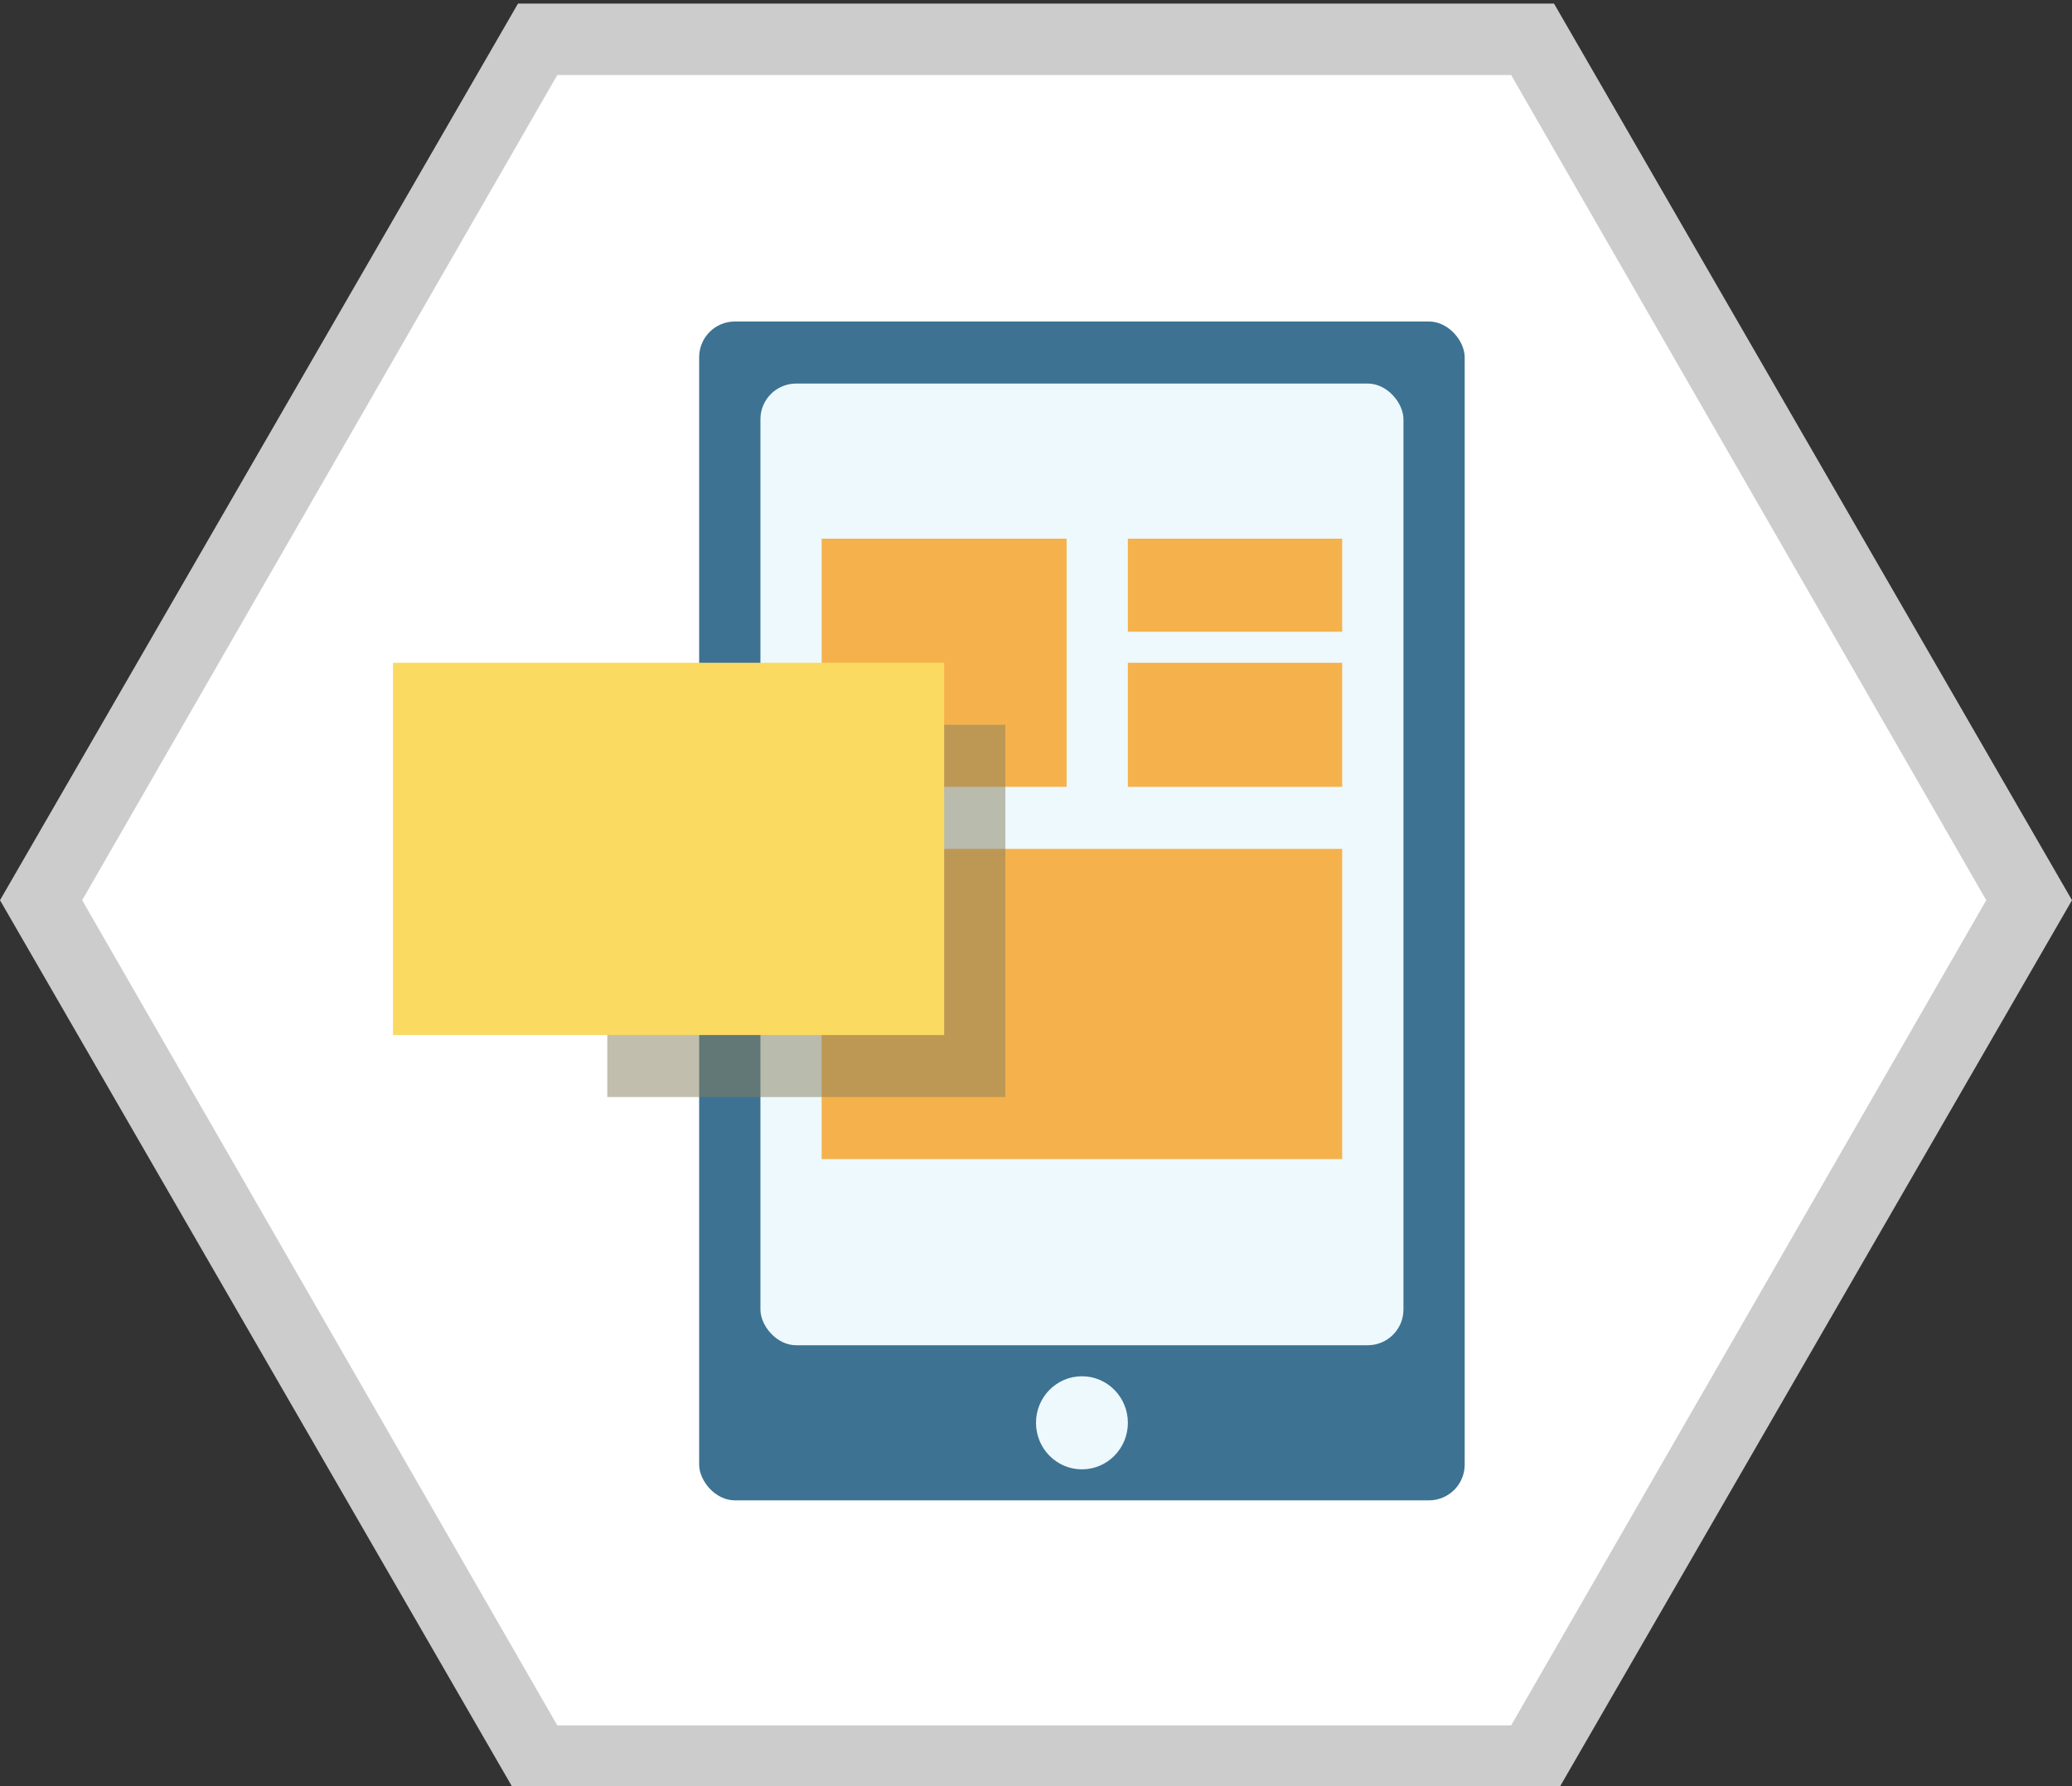 <?xml version="1.0" encoding="UTF-8" standalone="no"?>
<svg viewBox="0 0 58 50" version="1.1" xmlns="http://www.w3.org/2000/svg" xmlns:xlink="http://www.w3.org/1999/xlink" xmlns:sketch="http://www.bohemiancoding.com/sketch/ns">
    <rect x="0" y="0" width="58" height="50" fill="#333333" stroke="none"/>
    <!-- Generator: Sketch 3.4.3 (16618) - http://www.bohemiancoding.com/sketch -->
    <title>Artboard 1</title>
    <desc>Created with Sketch.</desc>
    <defs></defs>
    <g id="Page-1" stroke="none" stroke-width="1" fill="none" fill-rule="evenodd" sketch:type="MSPage">
        <g id="Artboard-1" sketch:type="MSArtboardGroup">
            <g id="hex-push" sketch:type="MSLayerGroup">
                <g id="Group" sketch:type="MSShapeGroup">
                    <path d="M15.1,49.3 L1.2,25.2 L15.1,1.1 L42.9,1.1 L56.8,25.2 L42.9,49.3 L15.1,49.3 Z" id="Shape" fill="#FFFFFF"></path>
                    <path d="M42.3,2.1 L55.6,25.2 L42.3,48.3 L15.6,48.3 L2.3,25.2 L15.6,2.1 L42.3,2.1 L42.3,2.1 Z M43.5,0.1 L14.5,0.1 L0,25.2 L14.5,50.3 L43.5,50.3 L58,25.2 L43.5,0.1 L43.5,0.1 L43.5,0.1 Z" id="Shape" fill="#CCCCCC"></path>
                </g>
            </g>
            <g id="Group" sketch:type="MSLayerGroup" transform="translate(11, 9)">
                <rect id="Rectangle-1" fill="#3D7292" sketch:type="MSShapeGroup" x="8.571" y="0" width="21.429" height="33" rx="1"></rect>
                <rect id="Rectangle-2" fill="#EDF9FD" sketch:type="MSShapeGroup" x="10.286" y="1.737" width="18" height="26.921" rx="1"></rect>
                <ellipse id="Oval-1" fill="#EDF9FD" sketch:type="MSShapeGroup" cx="19.286" cy="30.829" rx="1.286" ry="1.303"></ellipse>
                <rect id="Rectangle-4" fill="#F5B24C" sketch:type="MSShapeGroup" x="20.571" y="6.079" width="6" height="2.605"></rect>
                <rect id="Rectangle-4-Copy" fill="#F5B24C" sketch:type="MSShapeGroup" x="20.571" y="9.553" width="6" height="3.474"></rect>
                <rect id="Rectangle-3" fill="#F5B24C" sketch:type="MSShapeGroup" x="12" y="6.079" width="6.857" height="6.947"></rect>
                <rect id="Rectangle-3-Copy" fill="#F5B24C" sketch:type="MSShapeGroup" x="12" y="14.763" width="14.571" height="8.684"></rect>
                <rect id="Rectangle-7-Copy" fill-opacity="0.5" fill="#877F5C" sketch:type="MSShapeGroup" x="6" y="11.289" width="11.143" height="10.421"></rect>
                <rect id="Rectangle-7" fill="#FBDA61" sketch:type="MSShapeGroup" x="0" y="9.553" width="15.429" height="10.421"></rect>
            </g>
        </g>
    </g>
</svg>
